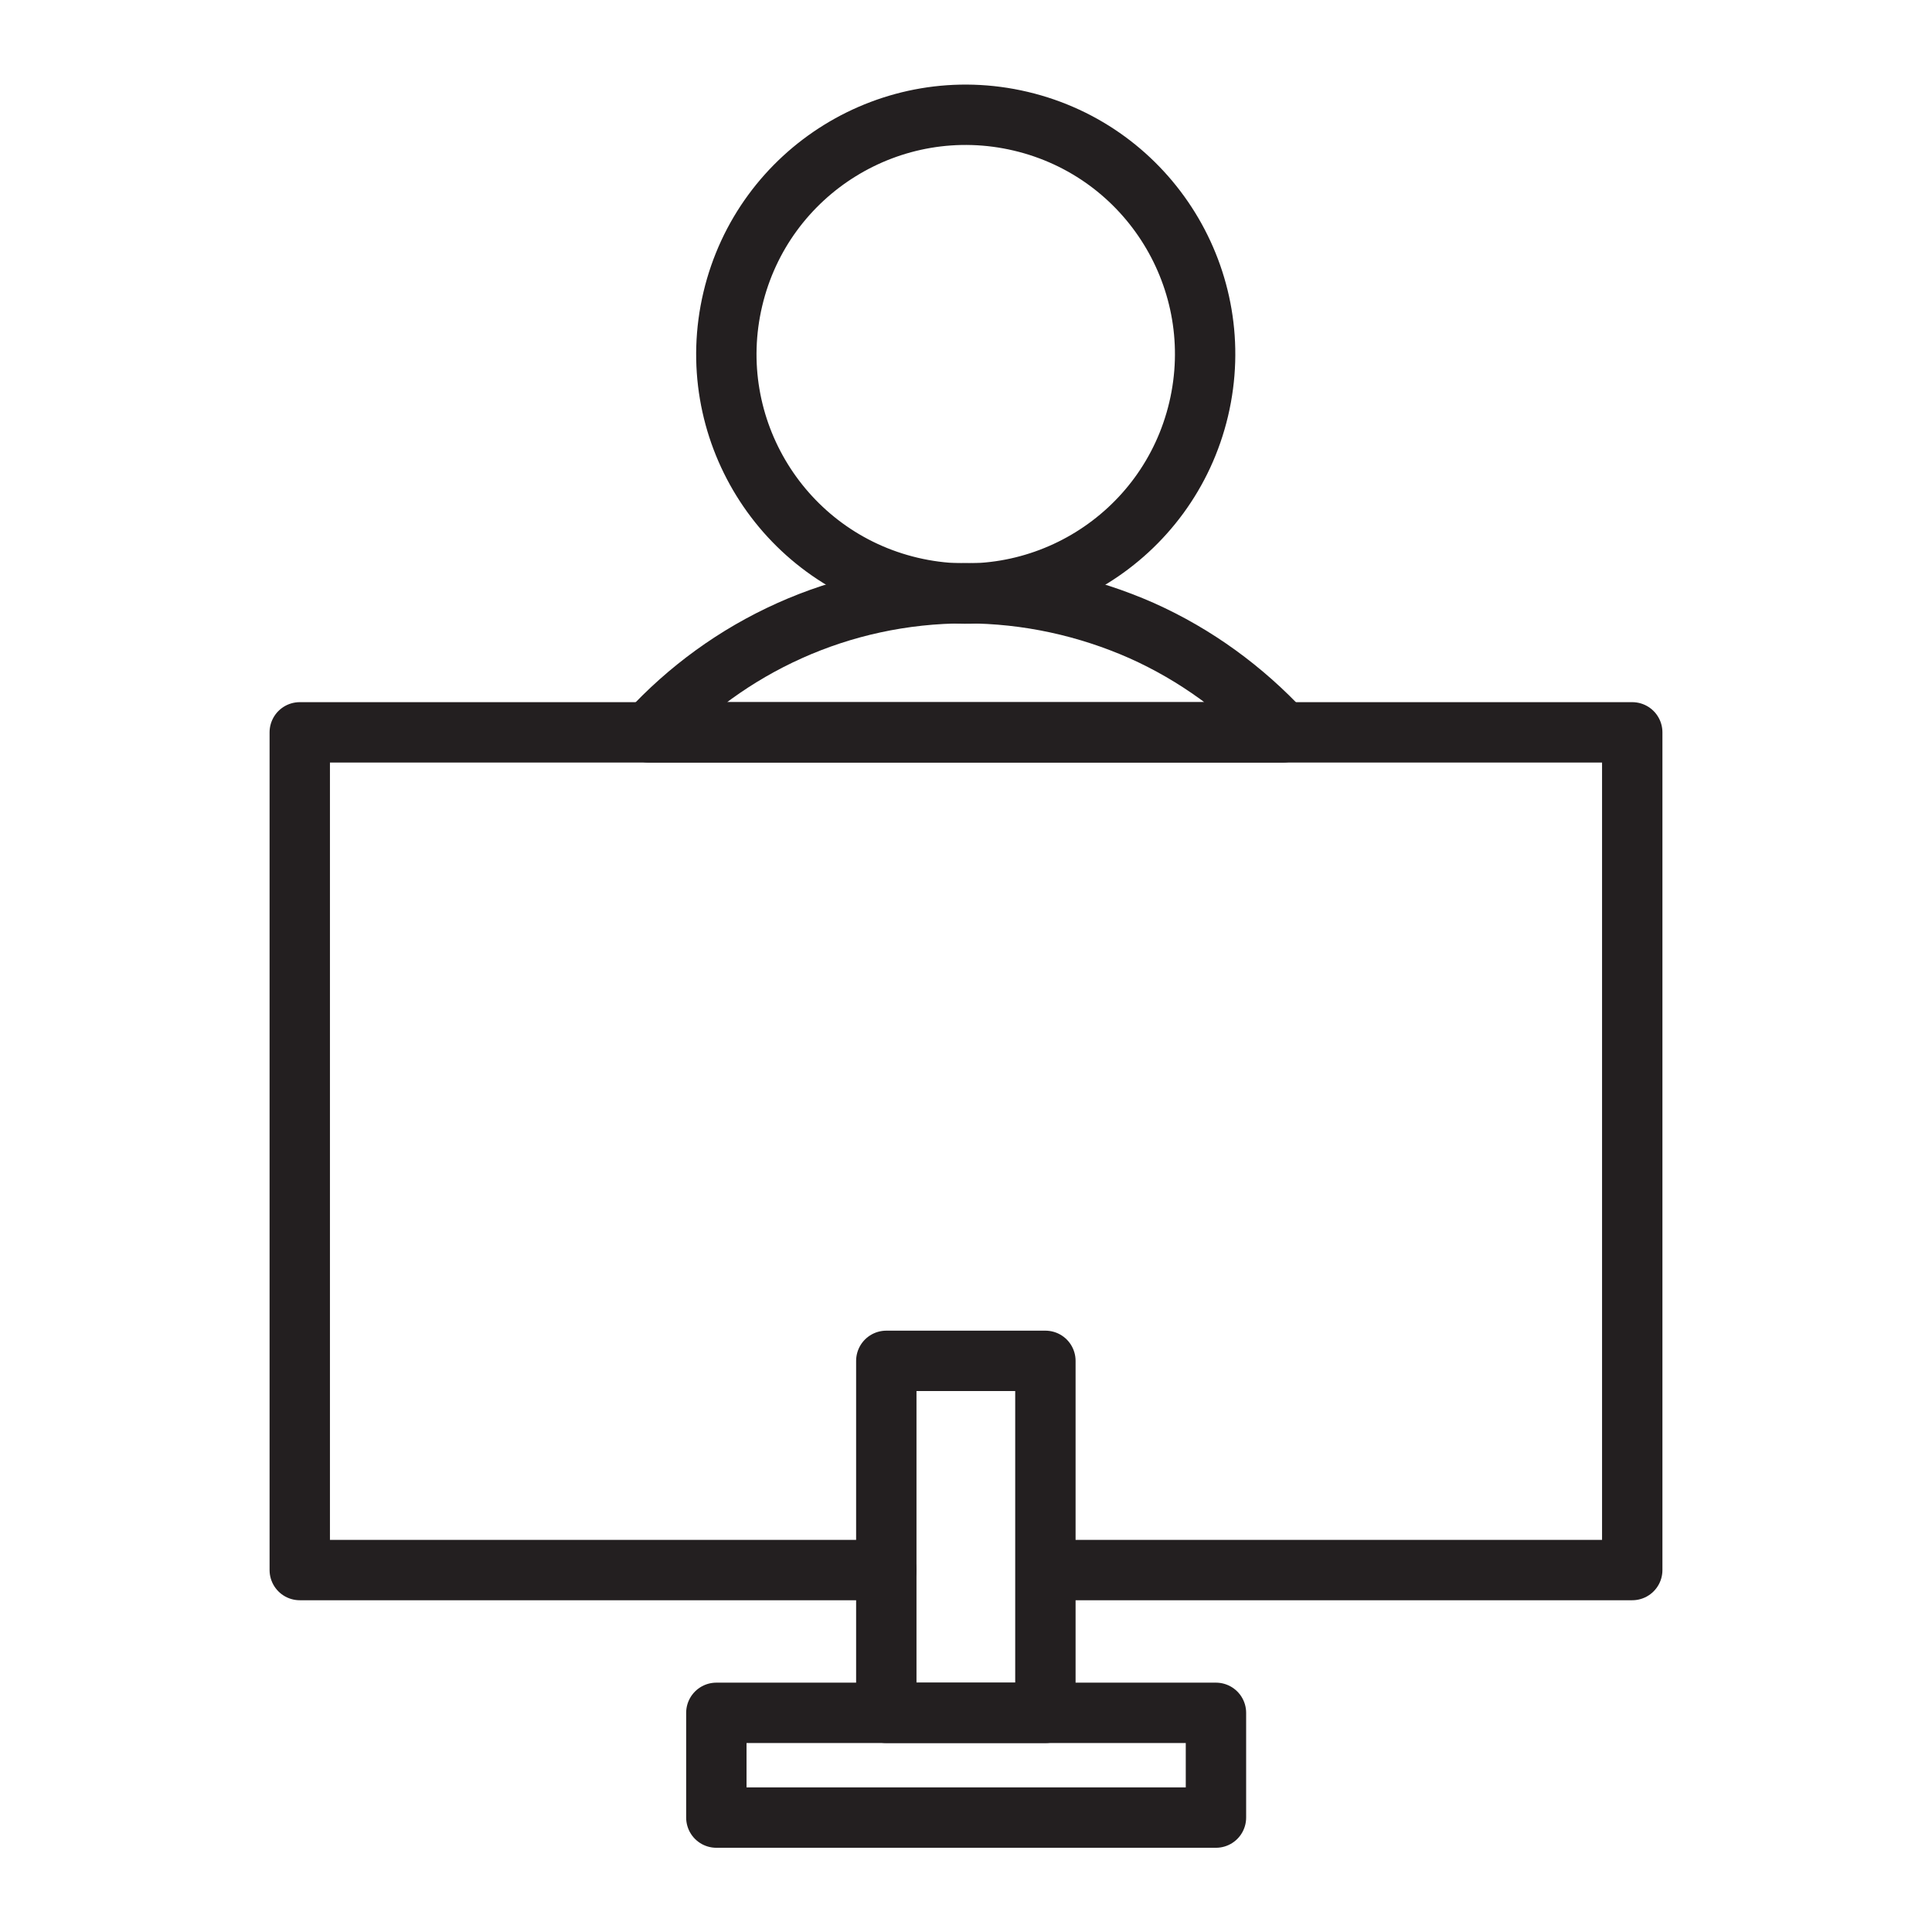<?xml version="1.0" encoding="utf-8"?>
<!-- Generator: Adobe Illustrator 25.4.1, SVG Export Plug-In . SVG Version: 6.00 Build 0)  -->
<svg version="1.1" id="Layer_1" xmlns="http://www.w3.org/2000/svg" xmlns:xlink="http://www.w3.org/1999/xlink" x="0px" y="0px"
	 viewBox="0 0 64 64" style="enable-background:new 0 0 64 64;" xml:space="preserve">
<style type="text/css">
	.st0{fill:none;stroke:#231F20;stroke-width:2;stroke-linecap:round;stroke-linejoin:round;stroke-miterlimit:10;}
</style>
<g>
	<polyline class="st0" points="34.64,52.01 54.07,52.01 54.07,24.26 9.93,24.26 9.93,52.01 29.36,52.01 	"/>
	<rect x="23.73" y="56.74" class="st0" width="16.55" height="3.47"/>
	<rect x="29.36" y="45.08" class="st0" width="5.27" height="11.66"/>
	<path class="st0" d="M31.98,19.65c2.07,0,4.05,0.45,5.84,1.24c1.79,0.8,3.37,1.96,4.68,3.37H21.49
		C24.09,21.43,27.82,19.65,31.98,19.65z"/>
	
		<ellipse transform="matrix(0.23 -0.973 0.973 0.23 13.23 40.163)" class="st0" cx="31.99" cy="11.72" rx="7.93" ry="7.93"/>
</g>
</svg>
